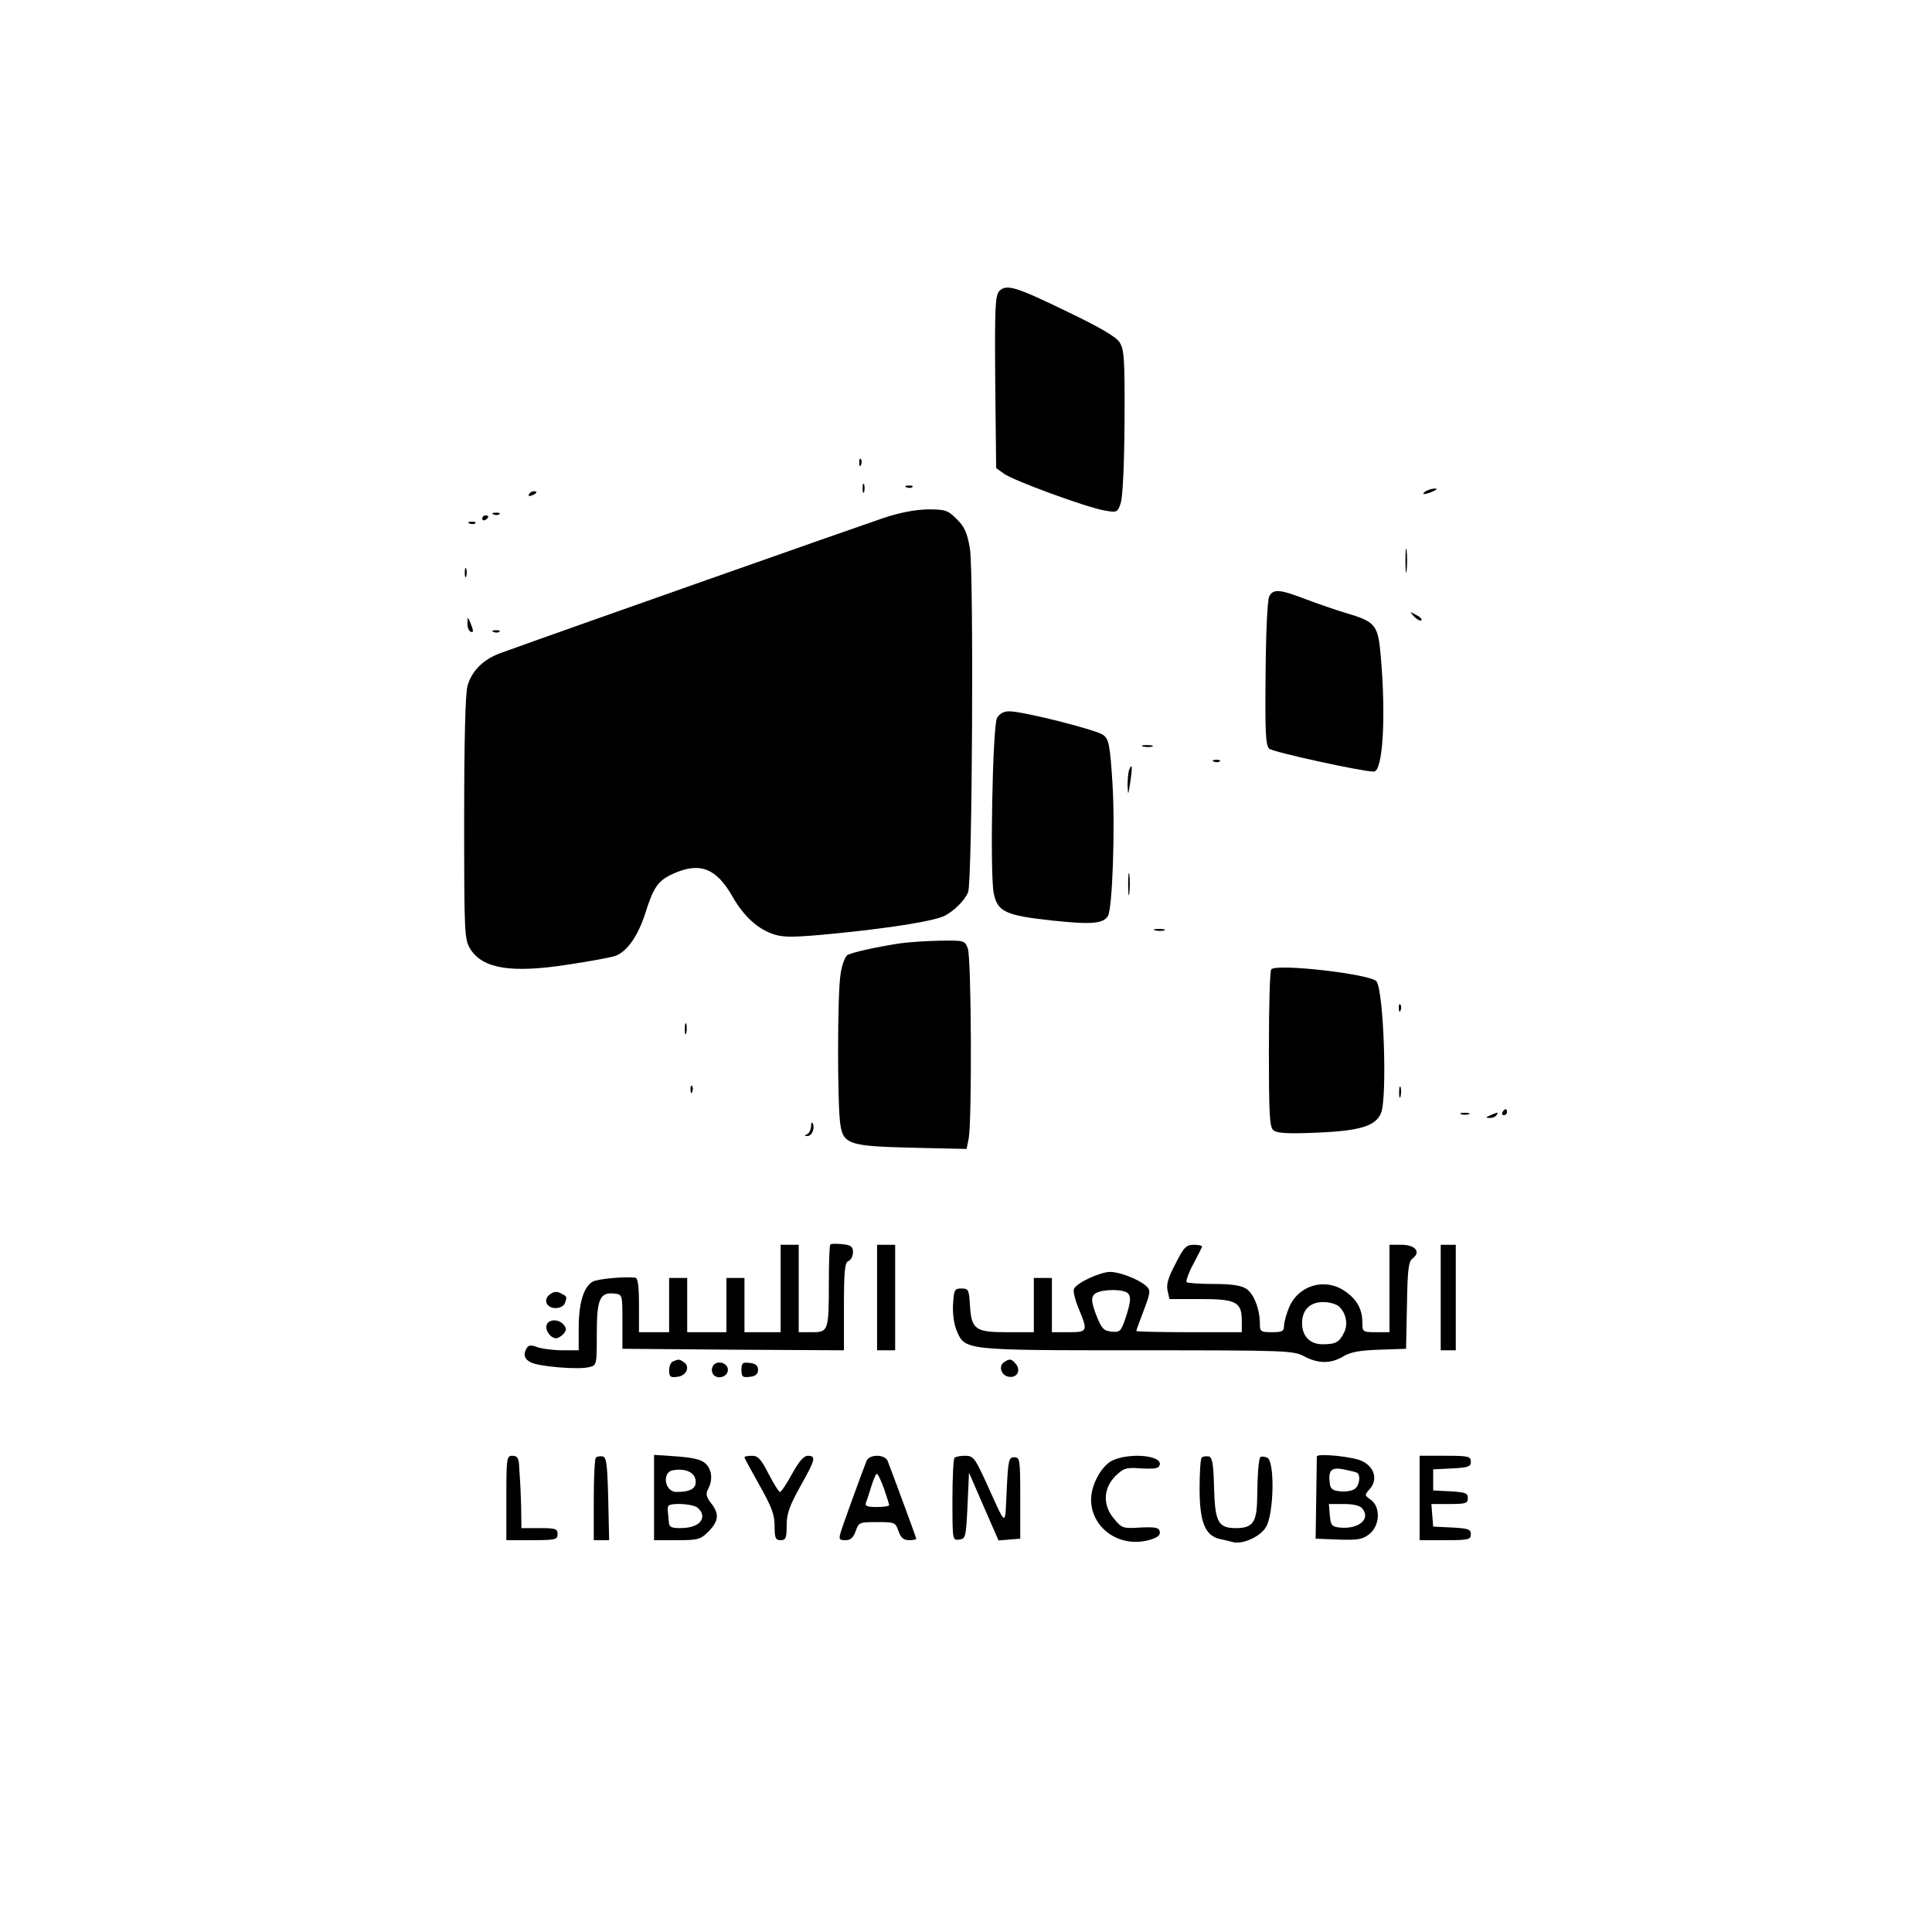 <?xml version="1.0" standalone="no"?>
<!DOCTYPE svg PUBLIC "-//W3C//DTD SVG 20010904//EN"
 "http://www.w3.org/TR/2001/REC-SVG-20010904/DTD/svg10.dtd">
<svg version="1.0" xmlns="http://www.w3.org/2000/svg"
 width="641pt" height="641pt" viewBox="0 0 641 641"
 preserveAspectRatio="xMidYMid meet">
<g transform="translate(0,641) scale(0.1,-0.1)"
fill="#000000" stroke="none">
<path d="M3316 5445 c-14 -15 -16 -49 -14 -302 l3 -286 25 -18 c30 -23 279
-114 336 -123 40 -7 42 -6 52 24 7 18 12 127 13 269 1 212 -1 242 -17 266 -12
18 -65 49 -169 99 -175 85 -205 94 -229 71z"/>
<path d="M2851 4874 c0 -11 3 -14 6 -6 3 7 2 16 -1 19 -3 4 -6 -2 -5 -13z"/>
<path d="M2862 4790 c0 -14 2 -19 5 -12 2 6 2 18 0 25 -3 6 -5 1 -5 -13z"/>
<path d="M3008 4793 c7 -3 16 -2 19 1 4 3 -2 6 -13 5 -11 0 -14 -3 -6 -6z"/>
<path d="M4730 4780 c-18 -12 -2 -12 25 0 13 6 15 9 5 9 -8 0 -22 -4 -30 -9z"/>
<path d="M1755 4770 c-3 -6 1 -7 9 -4 18 7 21 14 7 14 -6 0 -13 -4 -16 -10z"/>
<path d="M2930 4691 c-100 -34 -1046 -367 -1270 -448 -57 -21 -95 -59 -109
-109 -7 -25 -11 -181 -11 -439 0 -384 1 -401 20 -433 41 -66 136 -82 327 -52
73 11 143 24 156 29 38 15 73 65 97 138 28 90 43 111 93 134 89 40 144 19 198
-77 38 -66 86 -109 140 -125 33 -10 71 -9 212 5 186 19 319 41 352 58 32 17
66 51 77 78 14 36 19 1056 6 1140 -9 52 -17 71 -43 97 -30 30 -38 33 -96 33
-43 -1 -92 -10 -149 -29z"/>
<path d="M1638 4703 c7 -3 16 -2 19 1 4 3 -2 6 -13 5 -11 0 -14 -3 -6 -6z"/>
<path d="M1600 4689 c0 -5 5 -7 10 -4 6 3 10 8 10 11 0 2 -4 4 -10 4 -5 0 -10
-5 -10 -11z"/>
<path d="M1558 4673 c7 -3 16 -2 19 1 4 3 -2 6 -13 5 -11 0 -14 -3 -6 -6z"/>
<path d="M4663 4550 c0 -36 2 -50 4 -32 2 17 2 47 0 65 -2 17 -4 3 -4 -33z"/>
<path d="M1542 4510 c0 -14 2 -19 5 -12 2 6 2 18 0 25 -3 6 -5 1 -5 -13z"/>
<path d="M4211 4431 c-6 -11 -11 -120 -12 -255 -2 -193 0 -239 12 -250 11 -11
308 -76 347 -76 30 0 41 180 23 384 -9 103 -17 113 -115 142 -34 10 -94 31
-134 46 -86 33 -108 35 -121 9z"/>
<path d="M4692 4364 c10 -10 20 -15 24 -12 3 4 -5 12 -18 18 -22 12 -22 12 -6
-6z"/>
<path d="M1551 4343 c-1 -12 4 -25 9 -28 12 -7 12 2 0 30 -8 19 -9 19 -9 -2z"/>
<path d="M1638 4313 c7 -3 16 -2 19 1 4 3 -2 6 -13 5 -11 0 -14 -3 -6 -6z"/>
<path d="M3308 4028 c-15 -27 -24 -518 -11 -582 13 -61 38 -73 192 -90 132
-14 171 -11 187 15 15 25 24 295 15 439 -8 127 -12 147 -30 161 -21 17 -266
79 -313 79 -18 0 -32 -8 -40 -22z"/>
<path d="M3793 3933 c9 -2 23 -2 30 0 6 3 -1 5 -18 5 -16 0 -22 -2 -12 -5z"/>
<path d="M4028 3883 c7 -3 16 -2 19 1 4 3 -2 6 -13 5 -11 0 -14 -3 -6 -6z"/>
<path d="M3746 3855 c-3 -9 -5 -33 -5 -53 2 -33 2 -32 9 13 8 53 6 66 -4 40z"/>
<path d="M3743 3475 c0 -33 2 -45 4 -27 2 18 2 45 0 60 -2 15 -4 0 -4 -33z"/>
<path d="M3833 3323 c9 -2 23 -2 30 0 6 3 -1 5 -18 5 -16 0 -22 -2 -12 -5z"/>
<path d="M2985 3280 c-78 -12 -159 -30 -174 -39 -7 -5 -18 -33 -22 -62 -11
-63 -11 -433 -1 -499 10 -67 30 -73 243 -78 l176 -4 7 35 c11 61 9 599 -3 630
-10 27 -12 27 -93 26 -46 -1 -105 -5 -133 -9z"/>
<path d="M4218 3194 c-5 -4 -8 -123 -8 -264 0 -219 2 -259 15 -270 12 -10 48
-12 143 -8 145 6 196 22 214 65 21 52 9 404 -15 437 -18 24 -330 60 -349 40z"/>
<path d="M4641 3064 c0 -11 3 -14 6 -6 3 7 2 16 -1 19 -3 4 -6 -2 -5 -13z"/>
<path d="M2272 2995 c0 -16 2 -22 5 -12 2 9 2 23 0 30 -3 6 -5 -1 -5 -18z"/>
<path d="M2291 2794 c0 -11 3 -14 6 -6 3 7 2 16 -1 19 -3 4 -6 -2 -5 -13z"/>
<path d="M4642 2785 c0 -16 2 -22 5 -12 2 9 2 23 0 30 -3 6 -5 -1 -5 -18z"/>
<path d="M4985 2720 c-3 -5 -1 -10 4 -10 6 0 11 5 11 10 0 6 -2 10 -4 10 -3 0
-8 -4 -11 -10z"/>
<path d="M4848 2713 c6 -2 18 -2 25 0 6 3 1 5 -13 5 -14 0 -19 -2 -12 -5z"/>
<path d="M4945 2710 c-16 -7 -17 -9 -3 -9 9 -1 20 4 23 9 7 11 7 11 -20 0z"/>
<path d="M2691 2673 c-1 -12 -7 -24 -13 -26 -10 -4 -10 -6 0 -6 15 -1 26 23
19 41 -3 7 -6 3 -6 -9z"/>
<path d="M2755 2281 c-3 -2 -5 -59 -5 -125 0 -162 -2 -166 -56 -166 l-44 0 0
145 0 145 -30 0 -30 0 0 -145 0 -145 -60 0 -60 0 0 90 0 90 -30 0 -30 0 0 -90
0 -90 -65 0 -65 0 0 90 0 90 -30 0 -30 0 0 -90 0 -90 -50 0 -50 0 0 90 c0 65
-4 90 -12 91 -37 4 -125 -4 -141 -13 -30 -16 -47 -71 -47 -153 l0 -75 -54 0
c-30 0 -67 5 -82 10 -21 8 -29 8 -36 -2 -13 -21 -9 -37 13 -48 26 -14 158 -25
193 -16 26 6 26 7 26 110 0 116 10 140 59 134 26 -3 26 -3 26 -93 l0 -90 368
-3 367 -2 0 145 c0 120 3 147 15 151 8 4 15 16 15 29 0 19 -6 24 -35 27 -20 2
-38 2 -40 -1z"/>
<path d="M2910 2105 l0 -175 30 0 30 0 0 175 0 175 -30 0 -30 0 0 -175z"/>
<path d="M3900 2217 c-25 -47 -31 -70 -26 -90 l6 -27 104 0 c118 0 136 -10
136 -73 l0 -37 -175 0 c-96 0 -175 2 -175 4 0 2 11 33 25 69 23 61 23 66 7 81
-25 22 -87 46 -119 46 -33 0 -113 -37 -120 -57 -3 -7 4 -37 16 -65 31 -75 30
-78 -34 -78 l-55 0 0 90 0 90 -30 0 -30 0 0 -90 0 -90 -88 0 c-107 0 -119 9
-124 90 -3 51 -5 55 -28 55 -23 0 -25 -4 -28 -52 -2 -30 3 -66 12 -88 28 -65
23 -65 601 -65 496 0 516 -1 552 -20 47 -25 89 -25 130 0 24 14 54 20 120 22
l88 3 3 144 c2 120 5 146 19 156 28 21 9 45 -37 45 l-40 0 0 -145 0 -145 -45
0 c-44 0 -45 1 -45 33 0 44 -19 77 -59 104 -67 45 -155 18 -185 -57 -9 -22
-16 -49 -16 -60 0 -17 -7 -20 -40 -20 -37 0 -40 2 -40 28 0 48 -20 100 -45
116 -17 11 -48 16 -108 16 -46 0 -86 3 -90 6 -3 4 6 30 21 58 15 28 28 54 30
59 2 4 -10 7 -26 7 -26 0 -34 -7 -62 -63z m-166 -93 c20 -8 20 -28 0 -88 -15
-44 -19 -47 -47 -44 -26 3 -32 10 -50 55 -16 43 -17 56 -7 68 13 15 74 20 104
9z m710 -50 c23 -23 29 -59 15 -86 -16 -32 -28 -38 -71 -38 -42 0 -68 27 -68
70 0 44 26 70 70 70 22 0 45 -7 54 -16z"/>
<path d="M4780 2105 l0 -175 25 0 25 0 0 175 0 175 -25 0 -25 0 0 -175z"/>
<path d="M1825 2116 c-24 -17 -13 -46 19 -46 13 0 27 7 30 16 8 22 8 22 -13
33 -13 7 -23 6 -36 -3z"/>
<path d="M1814 2015 c-7 -17 12 -45 31 -45 7 0 18 7 25 15 10 12 10 18 0 30
-16 19 -49 19 -56 0z"/>
<path d="M2233 1893 c-7 -2 -13 -16 -13 -29 0 -22 4 -25 27 -22 31 3 44 35 21
49 -14 10 -17 10 -35 2z"/>
<path d="M3332 1891 c-21 -13 -10 -46 16 -49 27 -4 40 22 22 43 -14 17 -20 18
-38 6z"/>
<path d="M2364 1875 c-4 -9 -2 -21 4 -27 16 -16 47 -5 47 17 0 26 -42 34 -51
10z"/>
<path d="M2460 1865 c0 -23 4 -26 28 -23 19 2 27 9 27 23 0 14 -8 21 -27 23
-24 3 -28 0 -28 -23z"/>
<path d="M1680 1440 l0 -140 85 0 c78 0 85 2 85 20 0 18 -7 20 -60 20 l-60 0
-1 73 c-1 39 -3 81 -4 92 -1 11 -2 32 -3 48 -2 20 -7 27 -22 27 -19 0 -20 -7
-20 -140z"/>
<path d="M1977 1574 c-4 -4 -7 -67 -7 -141 l0 -133 25 0 26 0 -3 137 c-3 115
-6 138 -18 141 -9 1 -19 0 -23 -4z"/>
<path d="M2170 1441 l0 -141 76 0 c70 0 78 2 105 29 34 35 36 59 8 94 -16 21
-18 31 -10 46 17 31 13 66 -9 86 -14 13 -42 19 -95 23 l-75 5 0 -142z m138 57
c3 -26 -16 -38 -64 -38 -39 0 -49 66 -11 72 42 7 72 -7 75 -34z m3 -88 c10 -6
19 -19 19 -30 0 -25 -29 -40 -74 -40 -29 0 -36 4 -37 20 -1 11 -2 26 -3 33 -1
6 -1 15 1 20 6 11 71 9 94 -3z"/>
<path d="M2470 1575 c0 -3 23 -45 50 -93 40 -71 50 -97 50 -135 0 -40 3 -47
20 -47 17 0 20 7 20 49 0 39 9 64 45 129 50 89 54 102 25 102 -13 0 -29 -18
-52 -60 -18 -33 -36 -60 -40 -60 -4 0 -21 27 -38 60 -25 49 -35 60 -55 60 -14
0 -25 -2 -25 -5z"/>
<path d="M2875 1563 c-18 -46 -78 -211 -85 -235 -8 -25 -6 -28 15 -28 17 0 26
8 34 30 10 29 12 30 71 30 59 0 61 -1 71 -30 8 -22 17 -30 35 -30 13 0 24 2
24 5 0 3 -75 206 -95 258 -4 10 -18 17 -35 17 -17 0 -31 -7 -35 -17z m58 -92
c9 -27 17 -51 17 -55 0 -3 -18 -6 -41 -6 -31 0 -40 3 -36 14 3 8 11 32 18 55
7 23 15 41 18 41 4 0 14 -22 24 -49z"/>
<path d="M3167 1573 c-4 -3 -7 -67 -7 -140 0 -134 0 -134 23 -131 21 3 22 8
27 112 l5 110 49 -113 49 -112 36 3 36 3 0 135 c0 128 -1 135 -20 135 -18 0
-20 -8 -25 -110 -6 -124 2 -128 -71 33 -35 75 -40 82 -67 82 -16 0 -32 -3 -35
-7z"/>
<path d="M3692 1565 c-36 -16 -71 -79 -72 -128 -1 -96 93 -163 191 -137 29 8
39 16 37 28 -3 14 -13 16 -64 14 -58 -4 -62 -2 -87 28 -39 45 -37 101 3 142
28 27 35 30 87 26 47 -2 58 0 61 13 6 30 -97 40 -156 14z"/>
<path d="M3987 1574 c-4 -4 -7 -50 -7 -103 0 -110 18 -156 67 -167 15 -3 34
-8 42 -10 31 -10 92 17 111 49 27 44 30 221 4 231 -9 4 -19 4 -22 2 -6 -6 -10
-54 -11 -138 -1 -79 -15 -98 -70 -98 -59 0 -70 19 -73 135 -2 81 -6 100 -18
103 -9 1 -19 0 -23 -4z"/>
<path d="M4369 1578 c0 -2 -1 -64 -2 -138 l-2 -135 76 -3 c64 -2 79 0 102 18
36 28 38 91 5 114 -21 15 -21 16 -4 35 28 31 17 73 -24 93 -28 15 -148 27
-151 16z m133 -54 c13 -8 9 -41 -6 -53 -8 -7 -30 -11 -48 -9 -26 2 -34 8 -36
26 -6 44 5 55 46 47 20 -4 40 -9 44 -11z m18 -119 c29 -35 -13 -70 -76 -63
-26 3 -29 8 -32 41 l-3 37 49 0 c31 0 54 -5 62 -15z"/>
<path d="M4710 1440 l0 -140 85 0 c78 0 85 2 85 20 0 16 -8 19 -62 22 l-63 3
-3 38 -3 37 60 0 c54 0 61 2 61 20 0 16 -8 19 -57 22 l-58 3 0 35 0 35 63 3
c54 3 62 6 62 22 0 18 -7 20 -85 20 l-85 0 0 -140z"/>
</g>
</svg>

